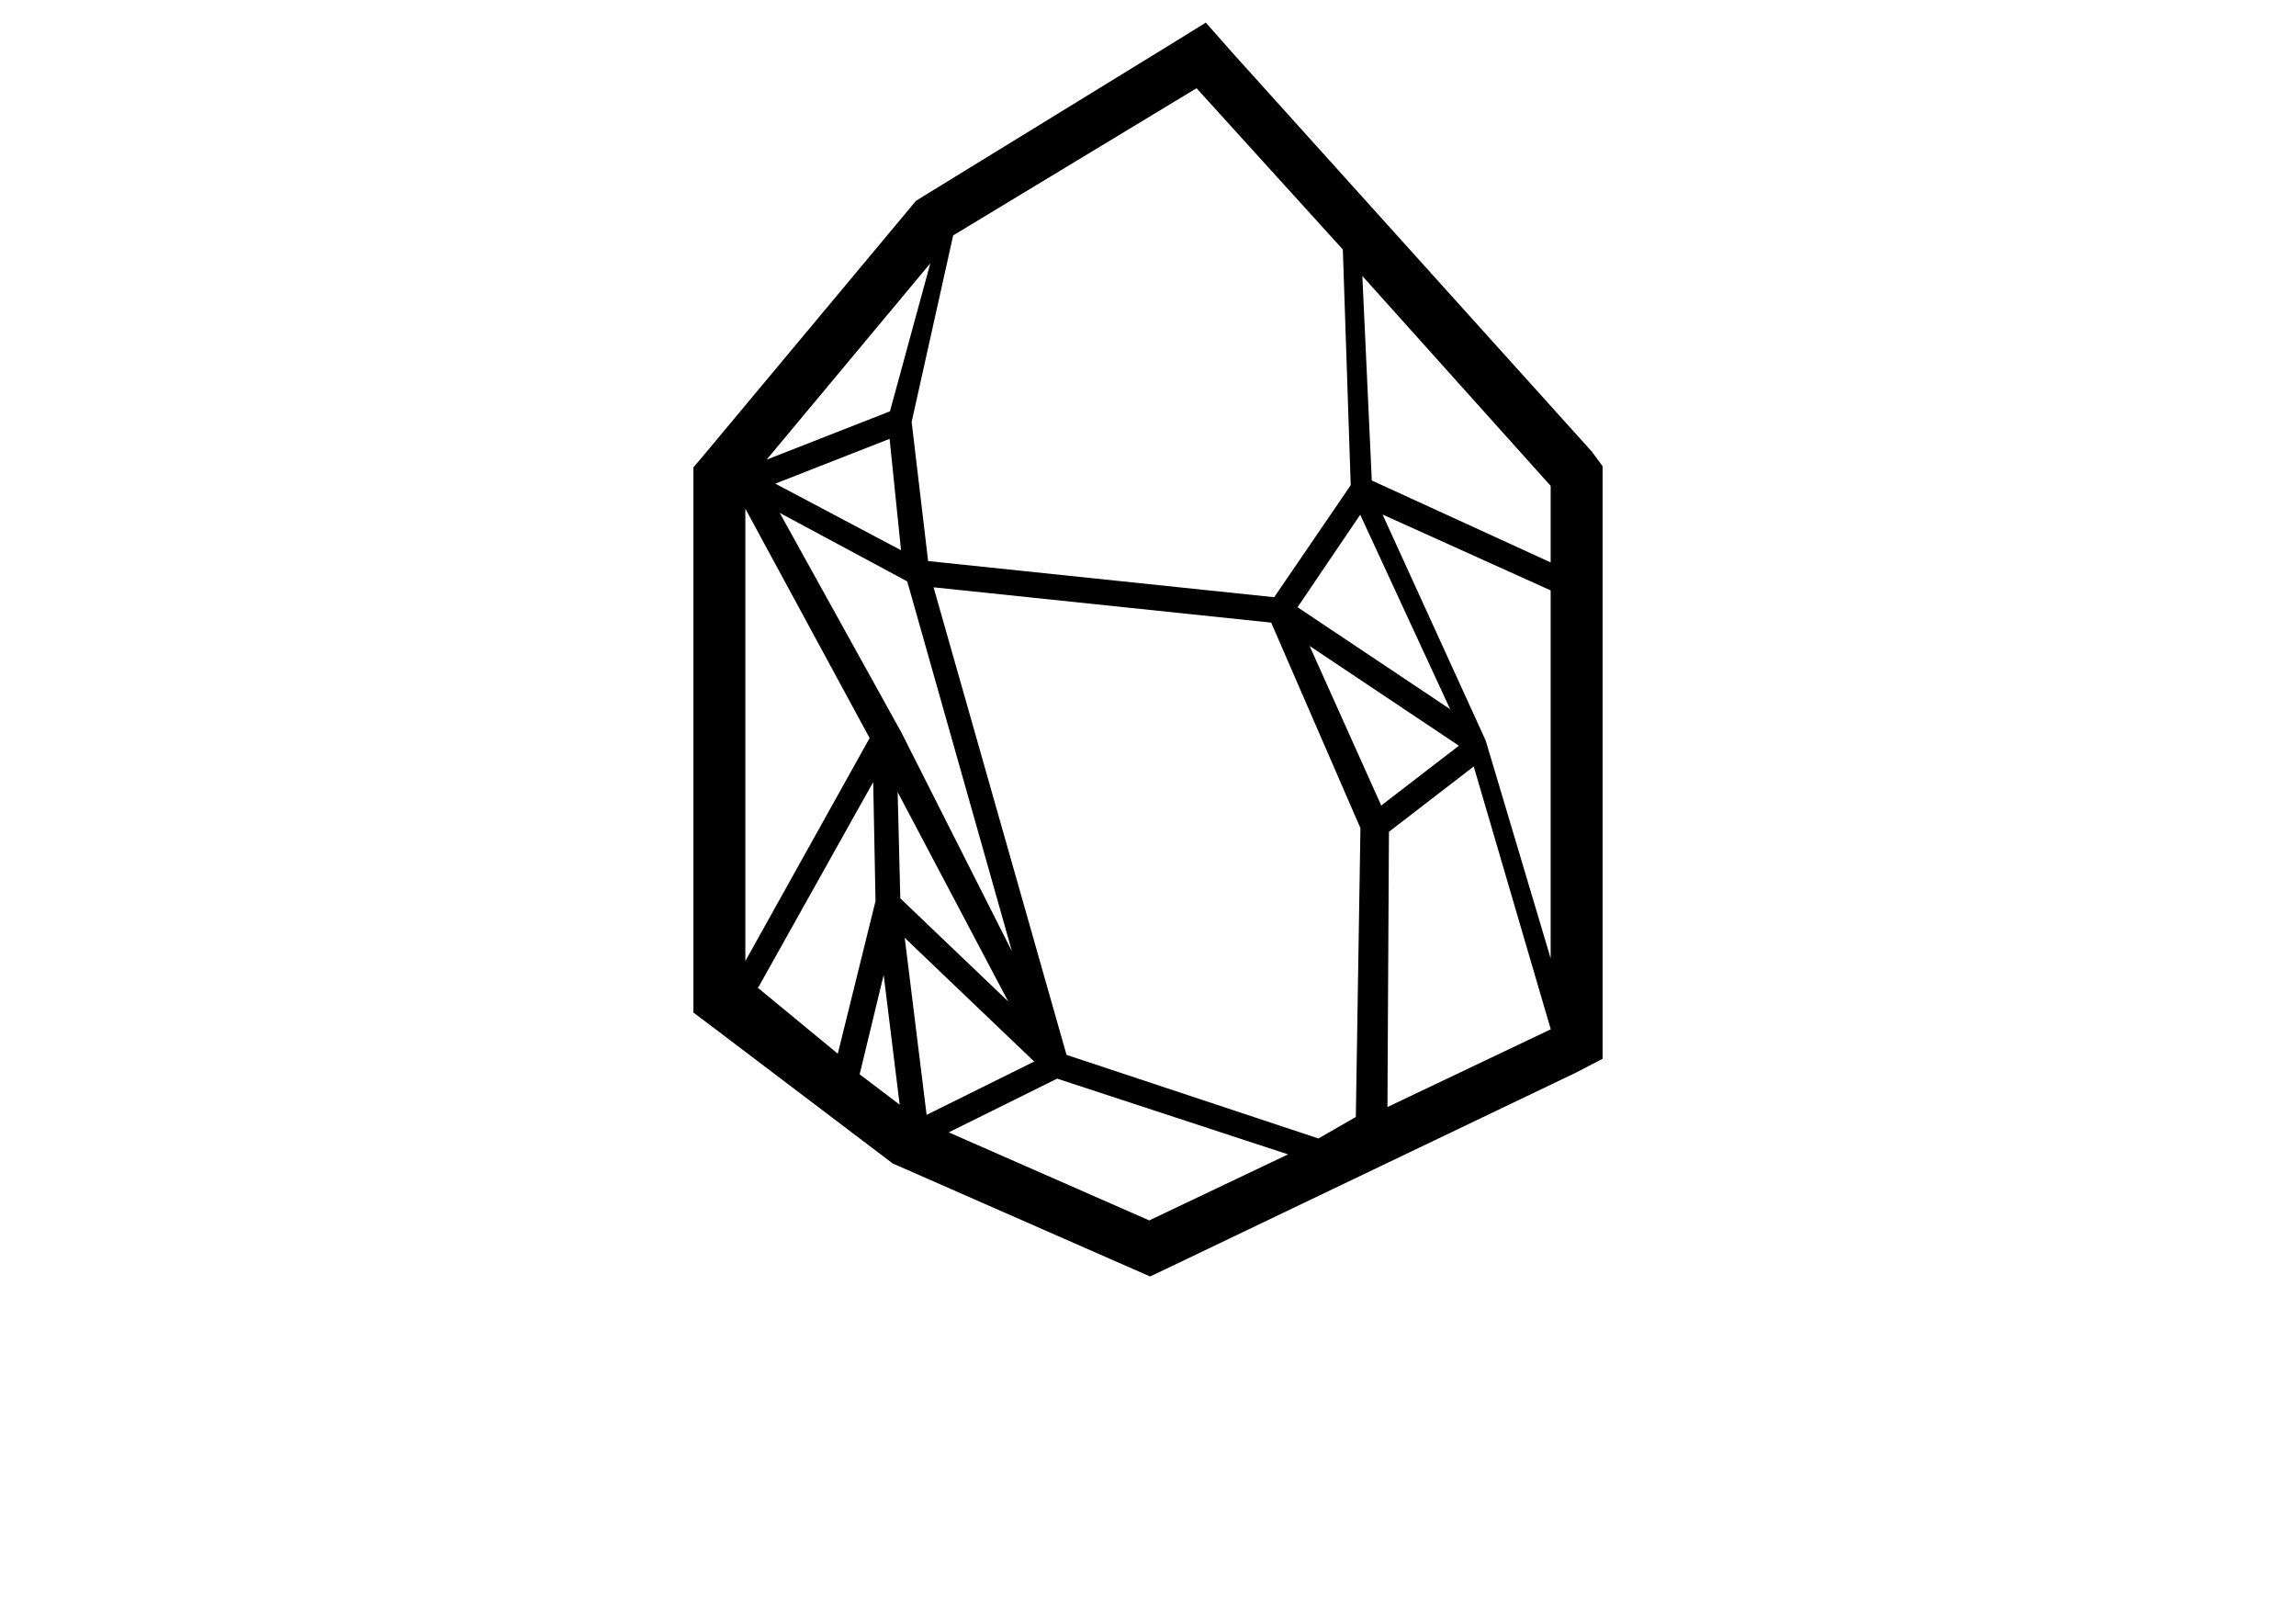 <?xml version="1.0" encoding="utf-8"?>
<!-- Generator: Adobe Illustrator 16.0.0, SVG Export Plug-In . SVG Version: 6.00 Build 0)  -->
<!DOCTYPE svg PUBLIC "-//W3C//DTD SVG 1.1//EN" "http://www.w3.org/Graphics/SVG/1.1/DTD/svg11.dtd">
<svg version="1.1" id="Layer_1" xmlns="http://www.w3.org/2000/svg" xmlns:xlink="http://www.w3.org/1999/xlink" x="0px" y="0px"
	 width="1190.549px" height="841.891px" viewBox="0 0 1190.549 841.891" enable-background="new 0 0 1190.549 841.891"
	 xml:space="preserve">
<path d="M825.448,234.167L639.653,28.011l-14.406-16.286l-18.556,11.483l-128.096,78.653l-3.657,2.27l-2.761,3.334L365.762,234.975
	l-6.217,7.348v9.578v259.922v13.133l10.567,7.935l90.352,68.456l2.513,1.886l2.869,1.252l119.44,52.434l11.072,4.862l10.918-5.192
	l209.92-100.495l13.808-7.173v-16.696V251.907v-10.184L825.448,234.167z M469.133,486.222l67.122,64.125l-55.78,27.654
	L469.133,486.222z M404.314,265.909l66.112,35.508l54.318,191.823l-57.438-113.655l0,0l0,0L404.314,265.909z M461.28,227.526
	l5.934,57.74l-65.21-34.524L461.28,227.526z M450.921,382.643l-64.435,115.608V263.72L450.921,382.643z M466.836,465.747
	l-1.374-55.073l57.329,108.53L466.836,465.747z M553.031,546.892l-68.94-242.403l175.06,18.306l46.283,106.563l-2.397,149.748l0,0
	l-19.403,11.12L553.031,546.892z M705.313,266.846l46.628,100.831l-79.118-52.863L705.313,266.846z M716.217,417.618l-37.145-82.728
	l77.4,51.719L716.217,417.618z M720.211,431.229l43.967-33.864l39.946,136.271L719.43,573.94L720.211,431.229z M770.388,383.956
	L770.388,383.956L770.388,383.956L716.91,266.758l87.153,39.327v190.758L770.388,383.956z M804.064,291.583l-92.743-42.472
	l-4.903-106.031L804.064,251.9V291.583z M620.45,45.745l75.851,83.609l0,0l4.089,122.189l-39.684,58.083l-179.45-18.75l-8.54-72.133
	l21.532-96.696l0,0L620.45,45.745z M482.394,136.521l-20.926,76.733l-63.943,25.048L482.394,136.521z M393.221,511.869
	L393.221,511.869l59.565-106.415l1.199,61.694l-19.565,79.144l-41.751-34.423H393.221z M445.762,556.988l12.446-51.544l8.298,67.27
	L445.762,556.988z M595.921,632.718l-103.97-45.645l56.197-27.863l119.744,39.267L595.921,632.718z"/>
</svg>
